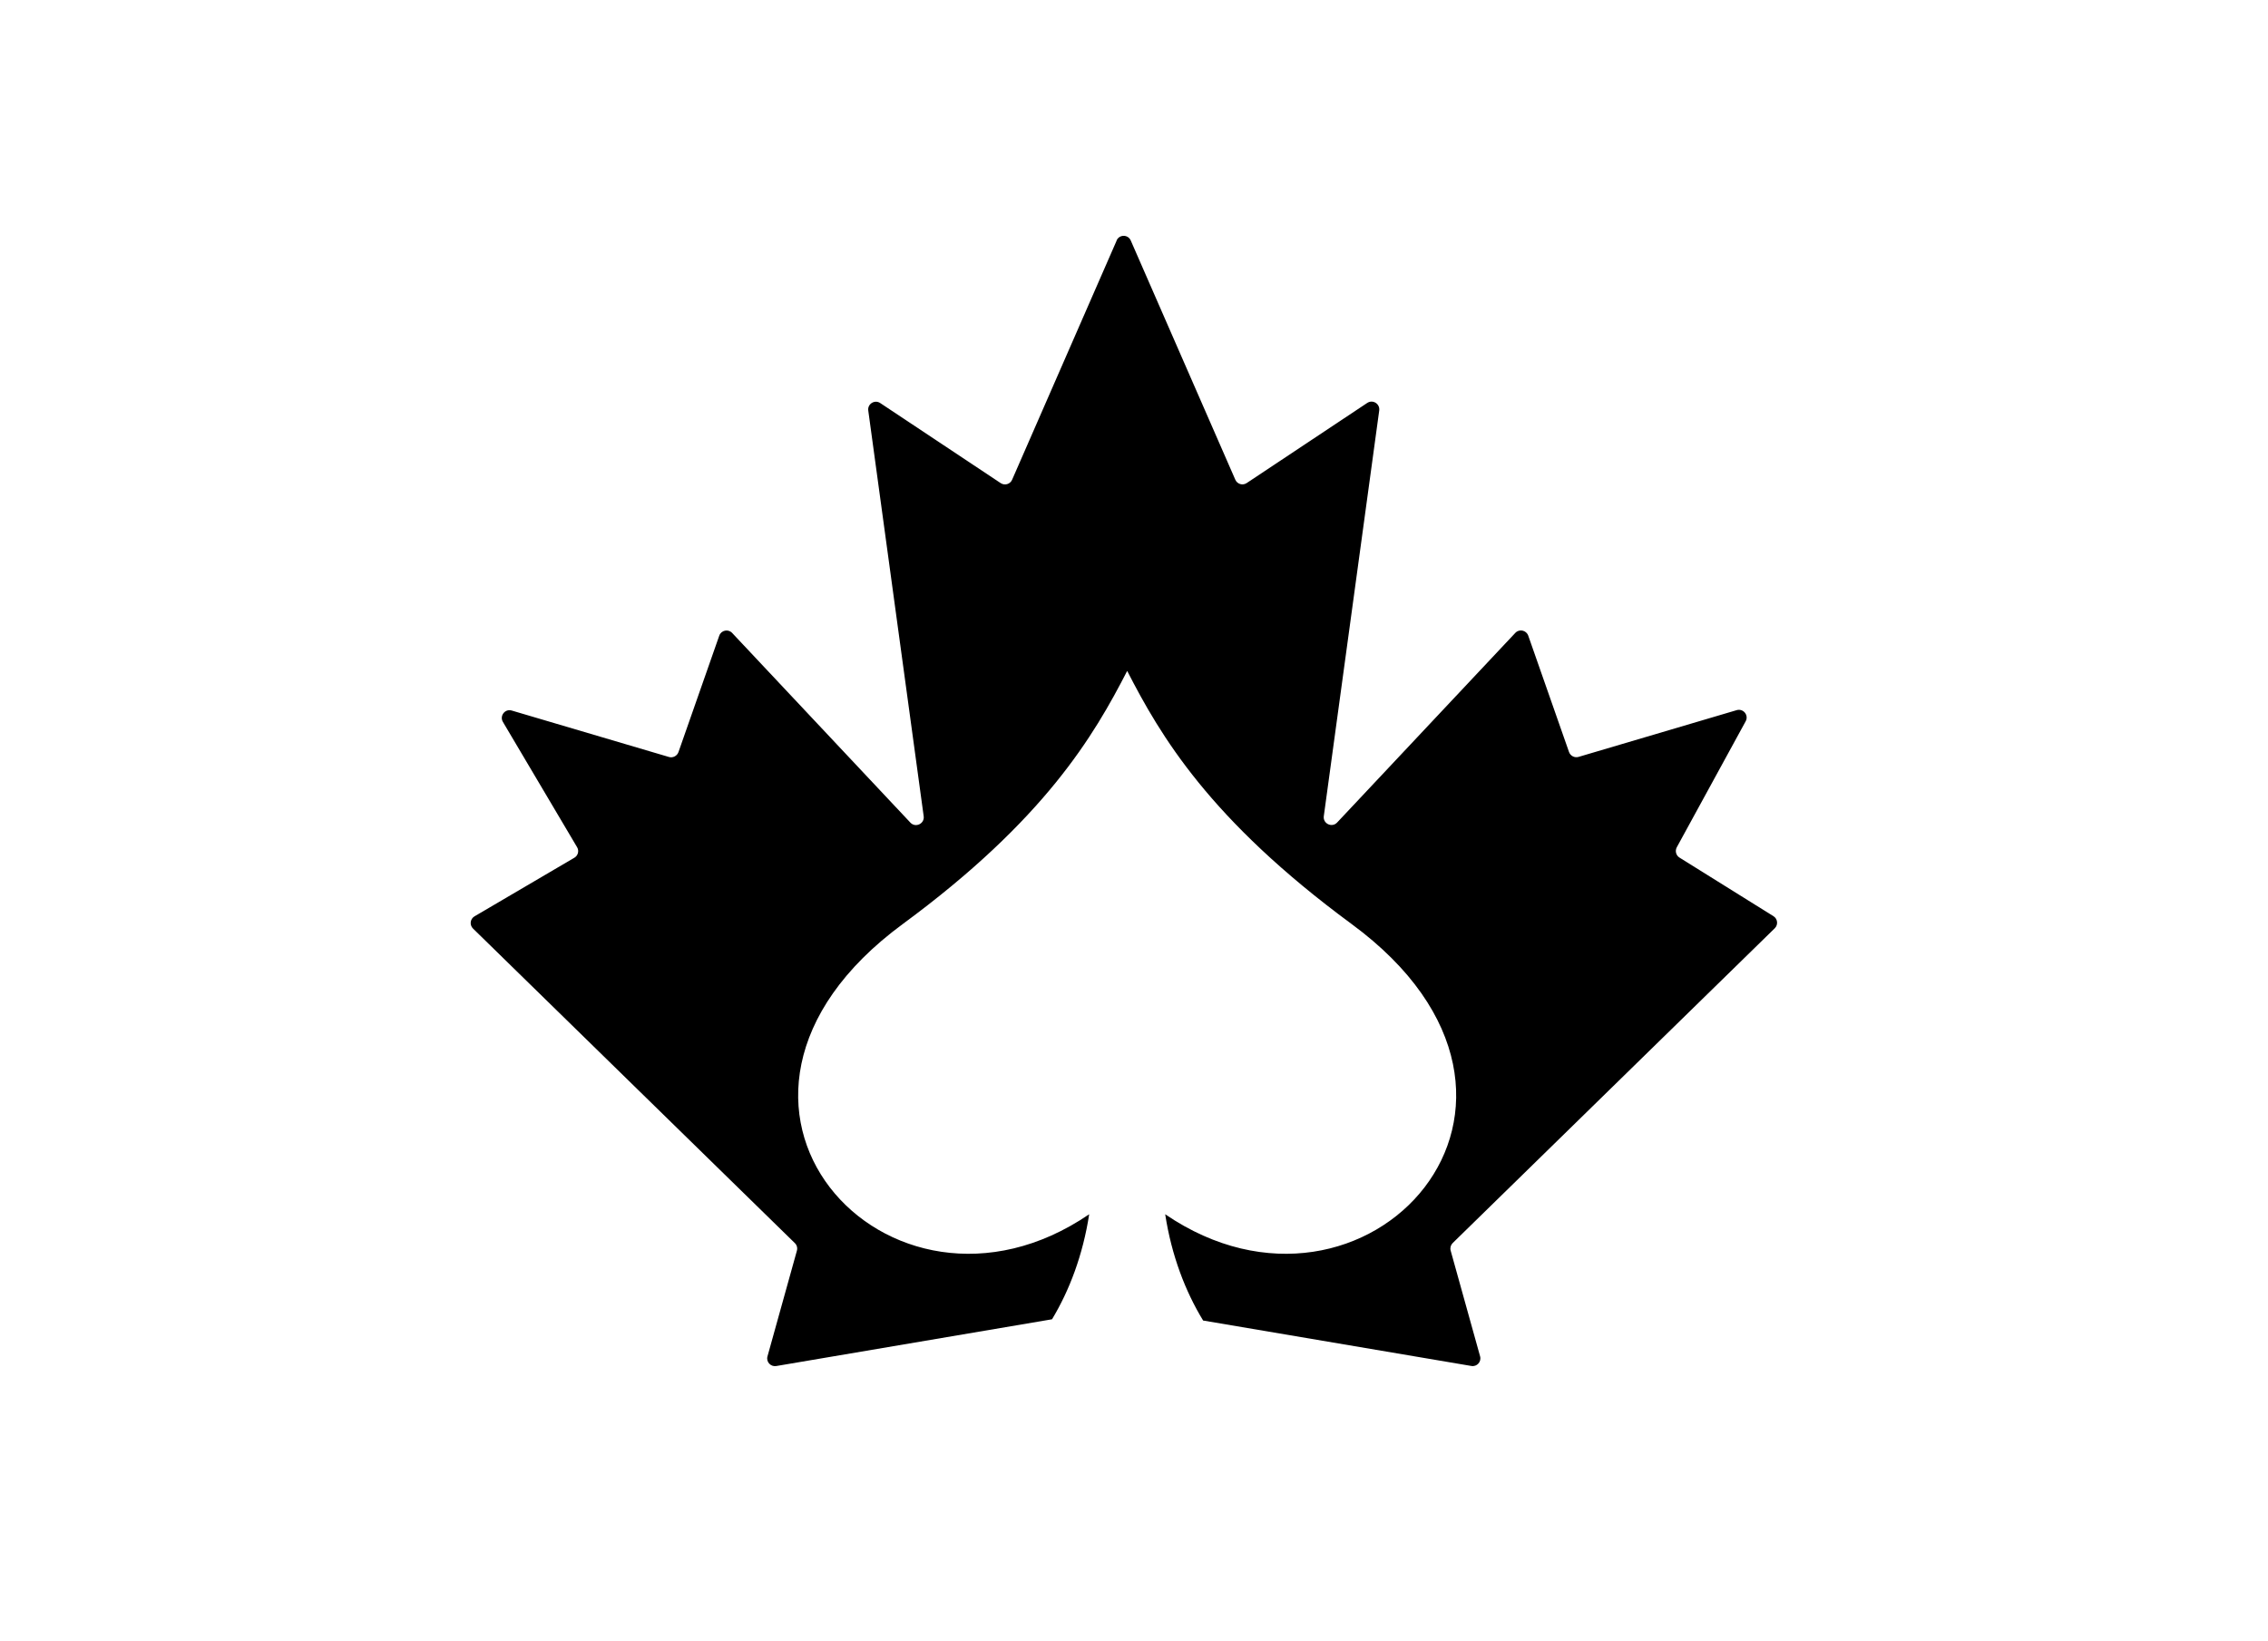 <?xml version="1.0" encoding="UTF-8"?>
<svg id="Layer_1" data-name="Layer 1" xmlns="http://www.w3.org/2000/svg" viewBox="0 0 293 212">
  <defs>
    <style>
      .cls-1 {
        fill: #000;
        fill-rule: evenodd;
        stroke-width: 0px;
      }
    </style>
  </defs>
  <path class="cls-1" d="M144.25,31.07c.35-.8,1.48-.8,1.83,0l13.51,30.91c.25.57.95.78,1.47.43l15.57-10.35c.72-.48,1.66.11,1.55.97l-7.16,52.42c-.13.96,1.05,1.53,1.72.82l23.02-24.5c.51-.55,1.42-.35,1.67.35l5.27,15.04c.18.5.72.78,1.23.63l20.43-6.04c.86-.25,1.59.66,1.16,1.44l-8.9,16.28c-.25.47-.1,1.05.35,1.33l12.14,7.57c.55.34.63,1.11.17,1.56l-41.61,40.67c-.26.26-.36.63-.26.98l3.8,13.65c.2.71-.41,1.38-1.13,1.25l-34.65-5.87c-2.29-3.75-4.08-8.39-4.9-13.73,25.92,17.7,55.39-14.46,24.08-37.5-18.36-13.51-24.7-24.33-28.99-32.7-4.3,8.37-10.63,19.19-28.99,32.7-31.32,23.04-1.84,55.2,24.08,37.5-.81,5.26-2.55,9.84-4.8,13.57l-35.63,6.04c-.72.12-1.33-.55-1.13-1.25l3.8-13.65c.1-.35,0-.73-.26-.98l-41.58-40.64c-.47-.46-.38-1.24.19-1.58l12.9-7.57c.48-.28.64-.9.35-1.37l-9.58-16.18c-.46-.78.27-1.73,1.14-1.47l20.31,6c.51.15,1.05-.13,1.23-.63l5.27-15.04c.25-.71,1.16-.9,1.67-.35l23.02,24.5c.67.71,1.85.14,1.72-.82l-7.16-52.42c-.12-.85.83-1.44,1.54-.97l15.57,10.35c.52.34,1.22.14,1.47-.43l13.51-30.91Z"/>
</svg>